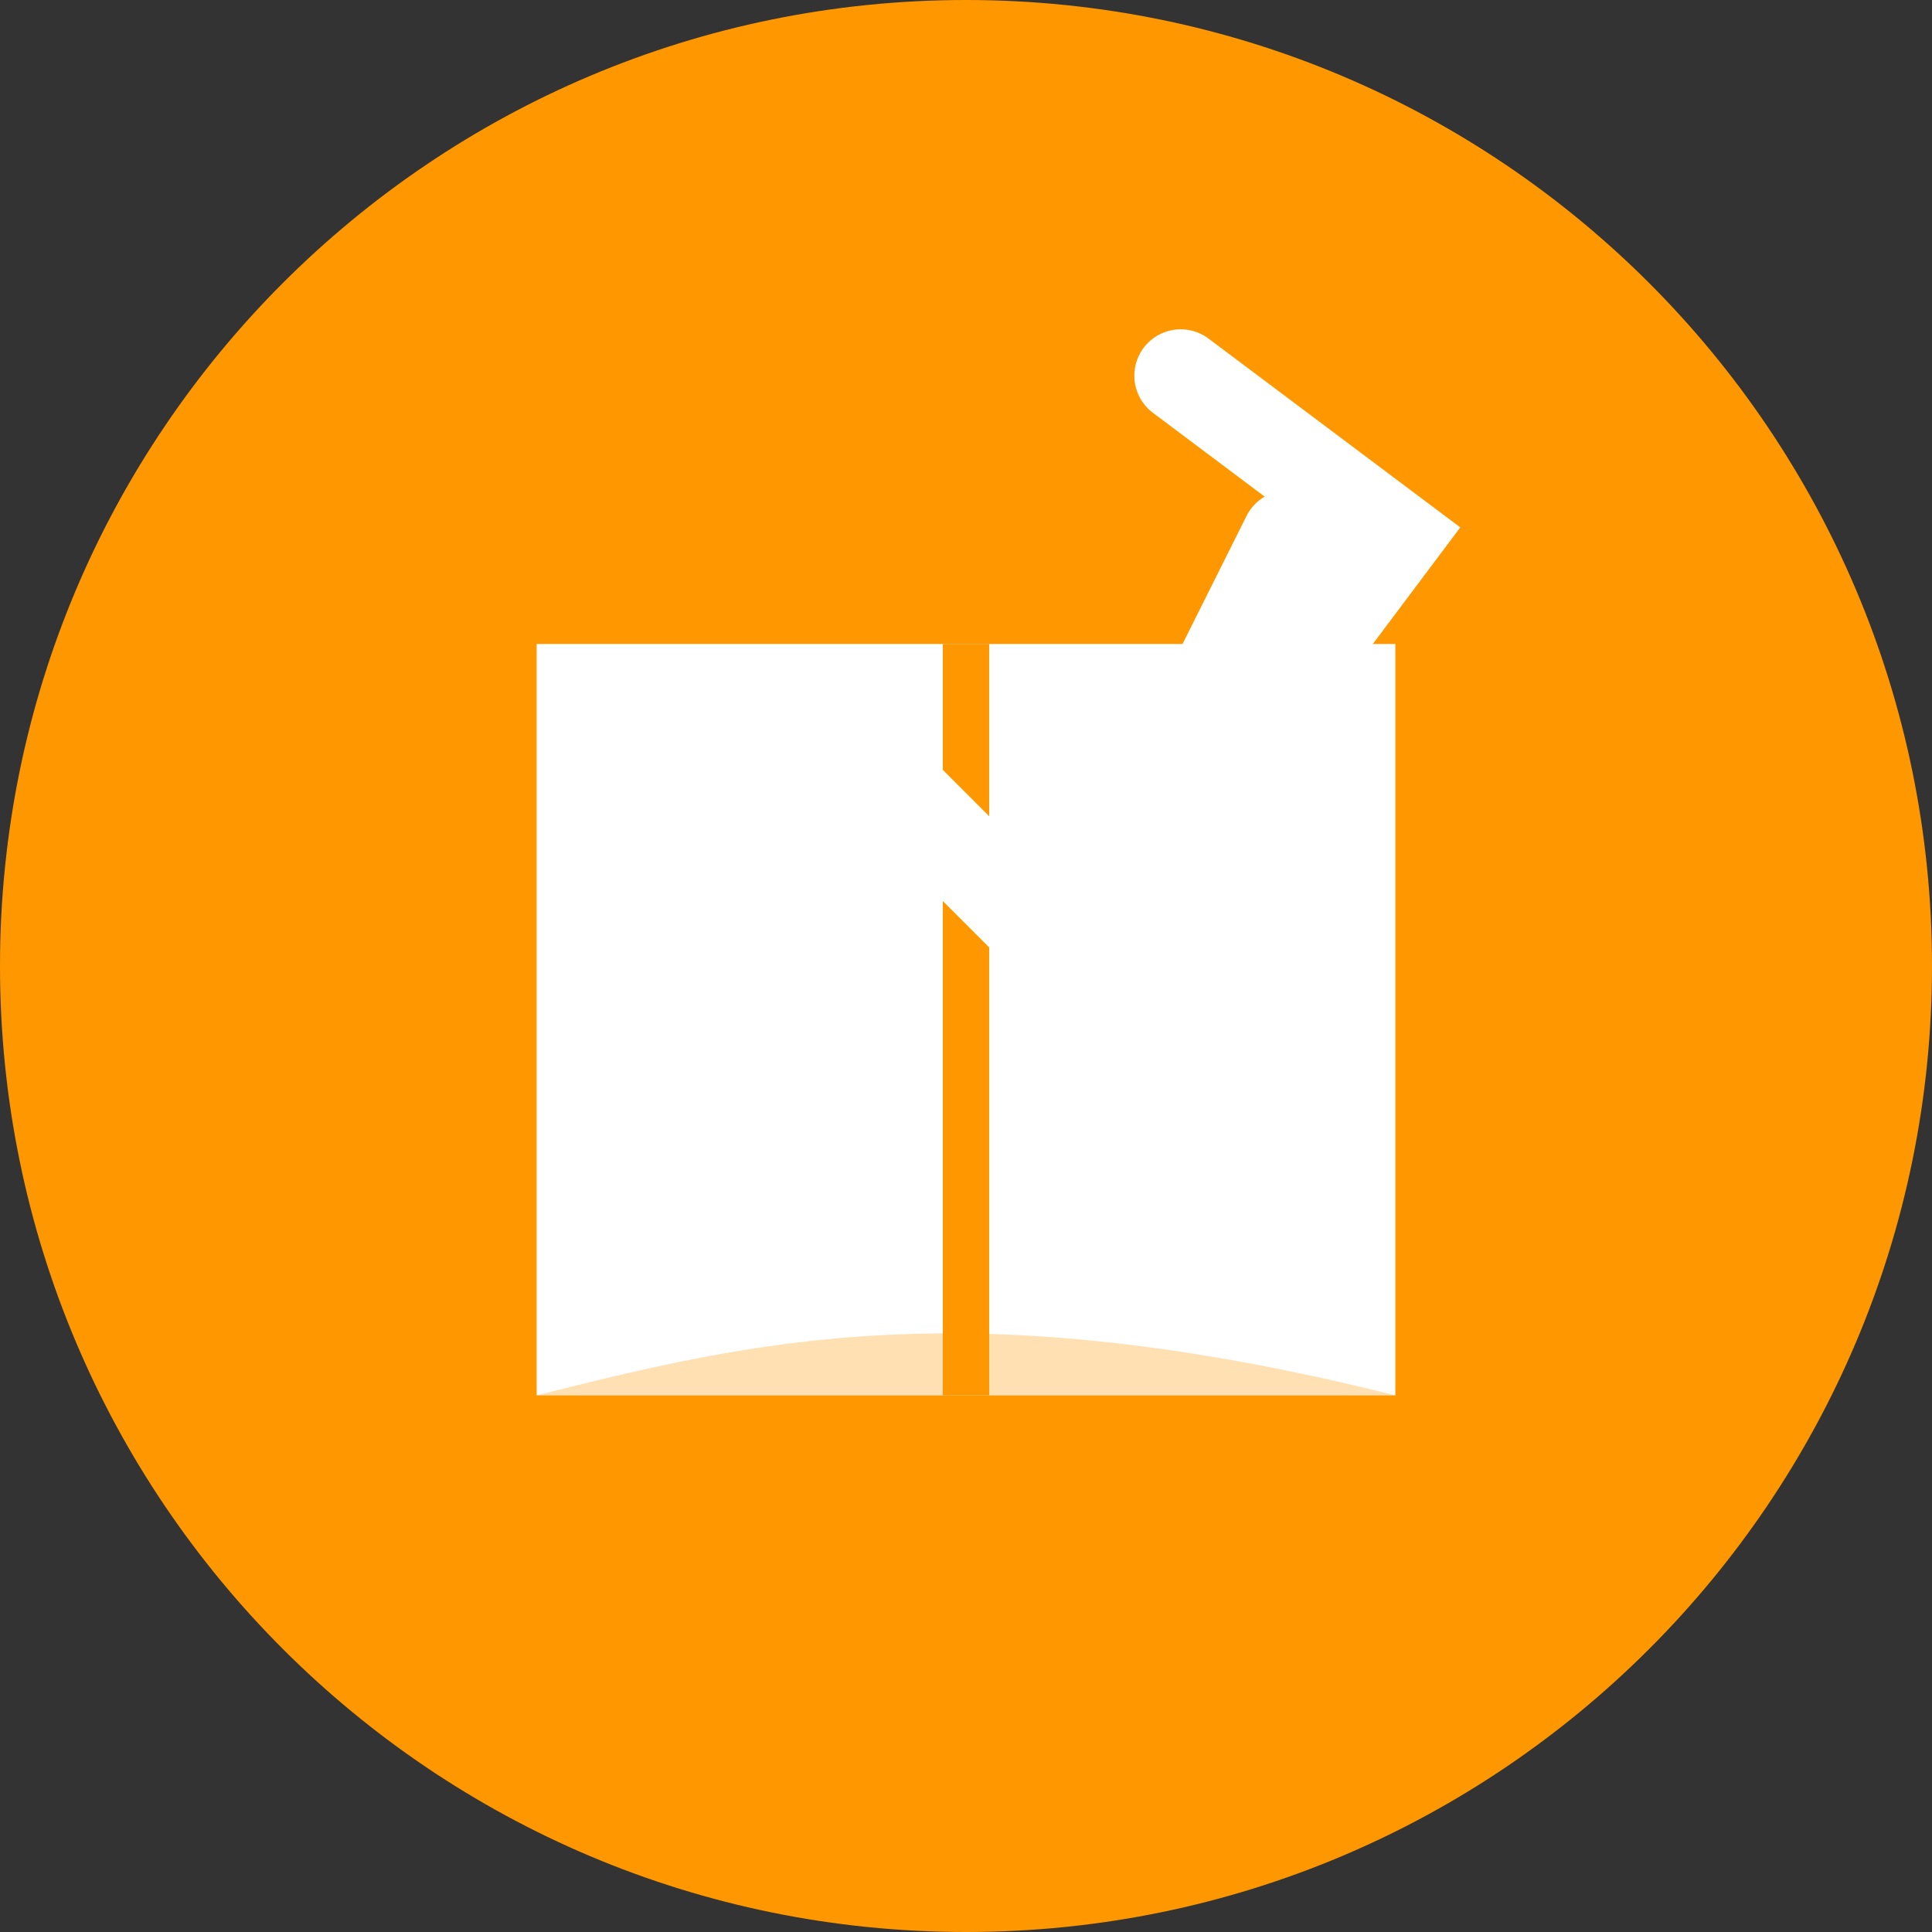 <?xml version="1.0" encoding="UTF-8"?>
<svg xmlns="http://www.w3.org/2000/svg" width="125" height="125" viewBox="0 0 125 125" fill="none">
  <rect x="0" y="0" width="125" height="125" fill="#333333" stroke="none"/>
  <path d="M62.5 125C97.018 125 125 97.018 125 62.5C125 27.982 97.018 0 62.5 0C27.982 0 0 27.982 0 62.5C0 97.018 27.982 125 62.5 125Z" fill="#FF9800"></path>
  <path d="M34.723 90.278V41.666H90.278V90.278H34.723Z" fill="white"></path>
  <path opacity="0.3" d="M34.723 90.278C48.611 86.806 62.5 83.334 90.278 90.278H34.723Z" fill="#FF9800"></path>
  <path d="M62.5 41.666V90.278" stroke="#FF9800" stroke-width="3"></path>
  <path d="M41.668 76.389L55.557 48.611L69.446 62.5L83.335 34.722" stroke="white" stroke-width="6" stroke-linecap="round"></path>
  <path d="M76.391 24.306L90.279 34.722L79.863 48.611" stroke="white" stroke-width="6" stroke-linecap="round"></path>
</svg>
